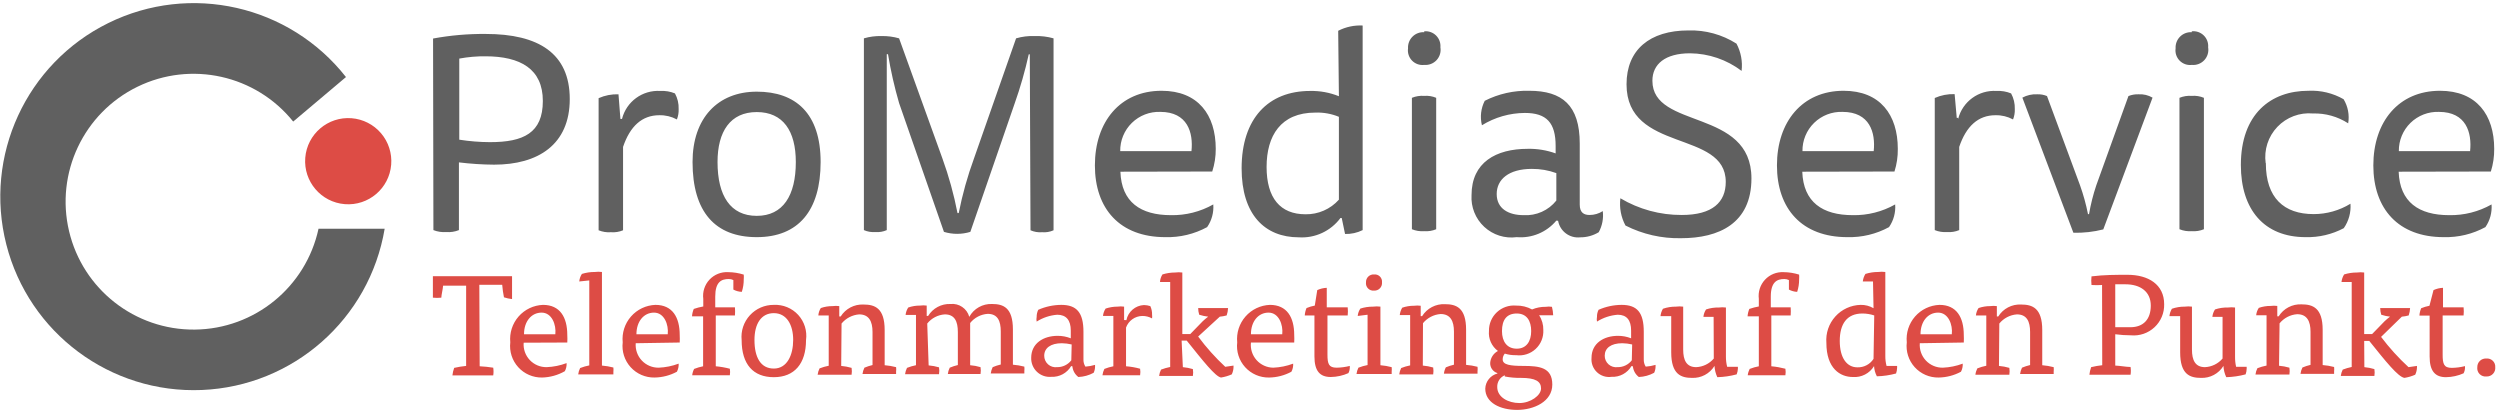 <?xml version="1.0" encoding="UTF-8"?>
<svg width="318px" height="53px" viewBox="0 0 318 53" version="1.1" xmlns="http://www.w3.org/2000/svg" xmlns:xlink="http://www.w3.org/1999/xlink">
    <!-- Generator: Sketch 53.2 (72643) - https://sketchapp.com -->
    <title>pro-media-service_logo_2017</title>
    <desc>Created with Sketch.</desc>
    <g id="Page-1" stroke="none" stroke-width="1" fill="none" fill-rule="evenodd">
        <g id="pro-media-service_logo_2017" transform="translate(-2, 0)" fill-rule="nonzero">
            <path d="M42.517,29.091 C40.912,36.521 34.375,41.85 26.774,41.924 C19.172,41.998 12.533,36.797 10.784,29.399 C9.034,22.002 12.642,14.379 19.471,11.04 C26.301,7.702 34.532,9.538 39.295,15.463 L46.008,9.801 C38.819,0.655 26.207,-2.209 15.772,2.935 C5.336,8.08 -0.072,19.828 2.805,31.101 C5.682,42.374 16.059,50.093 27.683,49.607 C39.307,49.122 49.004,40.564 50.931,29.091 L42.517,29.091 Z" id="Path" fill="#606060"></path>
            <path d="M51.759,20.945 C51.515,23.962 48.873,26.21 45.857,25.968 C42.84,25.727 40.59,23.086 40.829,20.07 C41.069,17.053 43.707,14.801 46.724,15.038 C48.176,15.152 49.523,15.839 50.467,16.947 C51.412,18.055 51.877,19.494 51.759,20.945" id="Path" fill="#DD4C45"></path>
            <path d="M318.277,45.606 C317.973,45.58 317.672,45.685 317.45,45.894 C317.228,46.103 317.106,46.397 317.113,46.702 C317.07,47.024 317.177,47.348 317.405,47.58 C317.632,47.812 317.954,47.926 318.277,47.888 C318.59,47.903 318.894,47.78 319.109,47.552 C319.324,47.324 319.429,47.014 319.396,46.702 C319.417,46.401 319.305,46.107 319.089,45.896 C318.874,45.685 318.577,45.579 318.277,45.606 L318.277,45.606 Z M311.027,38.892 C310.667,38.962 310.314,39.067 309.975,39.206 C309.845,39.503 309.77,39.821 309.751,40.145 L311.049,40.145 C311.049,41.958 311.049,44.285 311.049,45.359 C311.049,47.217 311.765,47.978 313.13,47.978 C313.902,47.967 314.663,47.799 315.368,47.485 C315.48,47.271 315.542,47.034 315.547,46.792 C315.553,46.717 315.553,46.642 315.547,46.568 C314.998,46.709 314.435,46.784 313.869,46.792 C312.862,46.792 312.705,46.299 312.705,45.113 L312.705,40.123 L315.368,40.123 C315.405,39.781 315.405,39.436 315.368,39.094 L312.75,39.094 L312.75,36.61 C312.332,36.626 311.921,36.725 311.541,36.901 L311.027,38.892 Z M302.724,43.368 L303.373,43.368 C305.455,45.964 307.043,47.955 307.849,48.067 C308.319,47.991 308.778,47.855 309.214,47.664 C309.35,47.385 309.426,47.08 309.438,46.769 C309.445,46.695 309.445,46.62 309.438,46.545 L308.364,46.702 C307.086,45.527 305.918,44.239 304.873,42.853 L307.513,40.28 C307.808,40.254 308.1,40.202 308.386,40.123 C308.491,39.82 308.551,39.504 308.565,39.183 L304.761,39.183 C304.765,39.472 304.811,39.758 304.895,40.034 C305.259,40.153 305.634,40.236 306.014,40.28 C305.771,40.459 305.539,40.653 305.32,40.862 L303.731,42.495 L302.724,42.495 L302.724,34.663 C302.42,34.622 302.111,34.622 301.807,34.663 C301.253,34.66 300.702,34.743 300.173,34.909 C299.989,35.2 299.874,35.529 299.838,35.871 L301.136,35.871 L301.136,46.68 C300.746,46.758 300.364,46.871 299.994,47.015 C299.867,47.268 299.783,47.54 299.748,47.821 L304.022,47.821 C304.069,47.532 304.069,47.237 304.022,46.948 C303.607,46.823 303.179,46.74 302.747,46.702 L302.724,43.368 Z M291.961,41.13 C292.514,40.45 293.324,40.029 294.199,39.966 C295.452,39.966 295.899,40.862 295.899,42.204 L295.899,46.411 C295.547,46.493 295.203,46.605 294.87,46.747 C294.741,46.999 294.658,47.272 294.624,47.552 L298.898,47.552 C298.908,47.448 298.908,47.343 298.898,47.239 C298.919,47.053 298.919,46.866 298.898,46.68 C298.421,46.555 297.935,46.472 297.443,46.434 C297.443,44.89 297.443,43.435 297.443,41.958 C297.443,39.161 296.19,38.713 294.758,38.713 C293.584,38.656 292.472,39.238 291.849,40.235 L291.67,40.235 L291.67,38.915 C291.388,38.877 291.102,38.877 290.82,38.915 C290.309,38.911 289.802,38.994 289.32,39.161 C289.132,39.441 289.017,39.764 288.985,40.101 L290.305,40.101 L290.305,46.501 C289.908,46.578 289.519,46.691 289.141,46.836 C289.014,47.089 288.93,47.361 288.895,47.642 L293.214,47.642 C293.26,47.353 293.26,47.058 293.214,46.769 C292.783,46.643 292.341,46.561 291.894,46.523 L291.961,41.13 Z M284.71,45.606 C284.148,46.265 283.338,46.662 282.473,46.702 C281.242,46.702 280.817,45.829 280.817,44.464 L280.817,39.004 C280.512,38.965 280.204,38.965 279.899,39.004 C279.343,39 278.791,39.091 278.266,39.273 C278.092,39.559 277.985,39.88 277.952,40.213 L279.317,40.213 C279.317,41.734 279.317,43.323 279.317,44.822 C279.317,47.62 280.548,48.067 281.958,48.067 C283.118,48.117 284.214,47.535 284.822,46.545 L284.822,46.545 C284.846,47.042 284.968,47.529 285.18,47.978 C286.012,47.955 286.838,47.835 287.642,47.62 C287.726,47.39 287.771,47.148 287.776,46.903 C287.784,46.822 287.784,46.739 287.776,46.657 L286.434,46.657 C286.338,46.239 286.293,45.811 286.299,45.382 L286.299,39.116 C285.995,39.077 285.686,39.077 285.382,39.116 C284.827,39.101 284.274,39.184 283.748,39.362 C283.563,39.644 283.447,39.966 283.413,40.302 L284.71,40.302 L284.71,45.606 Z M271.06,36.162 L272.358,36.162 C274.26,36.162 275.58,37.102 275.58,38.87 C275.58,40.638 274.618,41.622 272.985,41.622 C272.358,41.622 271.62,41.622 271.06,41.622 L271.06,36.162 Z M269.404,46.456 C268.929,46.506 268.458,46.589 267.994,46.702 C267.882,47.013 267.807,47.336 267.771,47.664 L273.007,47.664 C273.058,47.338 273.058,47.006 273.007,46.68 C272.448,46.68 271.687,46.523 271.06,46.501 L271.06,42.517 C271.72,42.606 272.386,42.651 273.052,42.652 C274.155,42.755 275.249,42.38 276.058,41.623 C276.866,40.866 277.312,39.798 277.281,38.691 C277.281,36.185 275.267,34.954 272.627,34.954 C271.194,34.954 269.606,34.954 268.039,35.155 C267.996,35.519 267.996,35.887 268.039,36.252 C268.486,36.279 268.935,36.279 269.382,36.252 L269.404,46.456 Z M256.313,41.152 C256.868,40.475 257.677,40.054 258.551,39.989 C259.804,39.989 260.229,40.884 260.229,42.227 L260.229,46.434 C259.877,46.516 259.533,46.628 259.2,46.769 C259.072,47.022 258.989,47.294 258.954,47.575 L263.228,47.575 C263.238,47.471 263.238,47.366 263.228,47.262 C263.248,47.076 263.248,46.888 263.228,46.702 C262.751,46.578 262.264,46.496 261.773,46.456 C261.773,44.912 261.773,43.457 261.773,41.98 C261.773,39.183 260.52,38.736 259.088,38.736 C257.913,38.674 256.798,39.257 256.179,40.257 L256,40.257 L256,38.937 C255.718,38.899 255.432,38.899 255.15,38.937 C254.647,38.936 254.148,39.019 253.673,39.183 C253.485,39.464 253.37,39.787 253.337,40.123 L254.657,40.123 L254.657,46.523 C254.267,46.6 253.885,46.712 253.516,46.859 C253.387,47.11 253.303,47.383 253.27,47.664 L257.589,47.664 C257.635,47.375 257.635,47.081 257.589,46.792 C257.158,46.666 256.716,46.583 256.269,46.545 L256.313,41.152 Z M246.288,42.517 C246.288,40.884 247.228,39.765 248.526,39.765 C249.824,39.765 250.406,41.287 250.271,42.517 L246.288,42.517 Z M251.793,43.569 C251.81,43.249 251.81,42.928 251.793,42.607 C251.793,40.369 250.876,38.78 248.705,38.78 C247.507,38.824 246.381,39.361 245.593,40.263 C244.805,41.166 244.424,42.354 244.543,43.547 C244.407,44.696 244.774,45.847 245.551,46.705 C246.327,47.563 247.436,48.043 248.593,48.022 C249.586,48.008 250.561,47.755 251.435,47.284 C251.602,46.967 251.679,46.612 251.659,46.255 C250.849,46.559 249.995,46.733 249.13,46.769 C248.316,46.784 247.534,46.455 246.976,45.863 C246.418,45.271 246.135,44.47 246.199,43.659 L251.793,43.569 Z M240.313,39.206 C239.818,38.916 239.253,38.769 238.68,38.78 C237.448,38.807 236.281,39.341 235.455,40.256 C234.629,41.171 234.217,42.386 234.316,43.614 C234.316,46.881 236.084,47.955 237.673,47.955 C238.764,48.039 239.811,47.503 240.38,46.568 L240.38,46.568 C240.405,47.021 240.527,47.464 240.738,47.866 C241.563,47.846 242.382,47.725 243.178,47.508 C243.259,47.277 243.304,47.036 243.312,46.792 C243.322,46.71 243.322,46.627 243.312,46.545 L241.969,46.545 C241.86,46.129 241.807,45.7 241.813,45.27 L241.813,34.596 C241.508,34.555 241.2,34.555 240.895,34.596 C240.349,34.595 239.805,34.678 239.284,34.842 C239.1,35.133 238.985,35.462 238.948,35.804 L240.246,35.804 L240.313,39.206 Z M240.313,45.65 C239.864,46.346 239.082,46.754 238.255,46.724 C236.912,46.724 236.017,45.516 236.017,43.368 C236.017,41.22 236.912,39.877 238.903,39.877 C239.413,39.879 239.919,39.962 240.403,40.123 L240.313,45.65 Z M227.245,39.094 L227.245,37.729 C227.245,35.871 228.028,35.491 228.968,35.491 C229.169,35.491 229.369,35.537 229.55,35.625 L229.55,36.834 C229.873,37.009 230.233,37.109 230.601,37.124 C230.768,36.611 230.851,36.075 230.848,35.536 C230.865,35.335 230.865,35.132 230.848,34.931 C230.21,34.73 229.547,34.624 228.878,34.618 C227.984,34.571 227.114,34.924 226.505,35.58 C225.895,36.237 225.609,37.131 225.723,38.02 L225.723,38.982 C225.313,39.055 224.909,39.16 224.515,39.295 C224.39,39.594 224.314,39.912 224.291,40.235 L225.723,40.235 L225.723,46.59 C225.326,46.666 224.936,46.778 224.559,46.926 C224.43,47.177 224.346,47.45 224.313,47.731 L229.102,47.731 C229.148,47.457 229.148,47.178 229.102,46.903 C228.515,46.748 227.917,46.643 227.312,46.59 L227.312,40.123 L229.773,40.123 C229.798,39.78 229.798,39.436 229.773,39.094 L227.245,39.094 Z M219.994,45.606 C219.434,46.267 218.623,46.664 217.757,46.702 C216.526,46.702 216.101,45.829 216.101,44.464 L216.101,39.004 C215.796,38.964 215.488,38.964 215.183,39.004 C214.62,38.998 214.06,39.089 213.527,39.273 C213.354,39.559 213.247,39.88 213.214,40.213 L214.579,40.213 C214.579,41.734 214.579,43.323 214.579,44.822 C214.579,47.62 215.832,48.067 217.22,48.067 C218.38,48.117 219.476,47.535 220.084,46.545 L220.084,46.545 C220.111,47.041 220.232,47.527 220.442,47.978 C221.274,47.956 222.1,47.836 222.903,47.62 C222.995,47.391 223.048,47.149 223.06,46.903 C223.068,46.822 223.068,46.739 223.06,46.657 L221.695,46.657 C221.589,46.241 221.536,45.812 221.538,45.382 L221.538,39.116 C221.234,39.076 220.926,39.076 220.621,39.116 C220.074,39.103 219.528,39.186 219.01,39.362 C218.823,39.643 218.707,39.966 218.674,40.302 L219.972,40.302 L219.994,45.606 Z M209.566,45.829 C209.134,46.391 208.462,46.714 207.754,46.702 C207.338,46.754 206.92,46.624 206.608,46.345 C206.295,46.066 206.117,45.666 206.12,45.248 C206.12,44.285 206.903,43.659 208.358,43.659 C208.78,43.666 209.2,43.719 209.611,43.815 L209.566,45.829 Z M209.701,46.59 C209.753,47.132 210.028,47.626 210.462,47.955 C211.143,47.927 211.809,47.743 212.408,47.418 C212.527,47.166 212.588,46.891 212.587,46.613 C212.596,46.546 212.596,46.478 212.587,46.411 C212.179,46.533 211.759,46.608 211.334,46.635 C211.157,46.354 211.072,46.026 211.088,45.695 L211.088,42.204 C211.088,39.743 210.238,38.78 208.269,38.78 C207.259,38.785 206.261,38.998 205.337,39.407 C205.198,39.684 205.129,39.992 205.136,40.302 C205.097,40.502 205.097,40.707 205.136,40.906 C205.932,40.405 206.838,40.105 207.776,40.034 C208.917,40.034 209.477,40.727 209.477,42.048 L209.477,43.032 C208.943,42.821 208.373,42.715 207.799,42.719 C206.008,42.719 204.442,43.659 204.442,45.516 C204.38,46.199 204.634,46.872 205.132,47.343 C205.629,47.814 206.315,48.032 206.993,47.933 C208.024,47.984 208.998,47.458 209.522,46.568 L209.701,46.59 Z M193.052,42.115 C193.052,40.683 193.656,39.877 194.931,39.877 C196.207,39.877 196.766,40.817 196.766,42.115 C196.766,43.413 196.162,44.352 194.931,44.352 C193.701,44.352 193.052,43.457 193.052,42.115 L193.052,42.115 Z M193.41,47.888 C194.088,48.02 194.778,48.08 195.469,48.067 C197.326,48.067 198.02,48.515 198.02,49.41 C198.02,50.305 196.677,51.267 195.267,51.267 C193.857,51.267 192.448,50.529 192.448,49.231 C192.425,48.58 192.808,47.982 193.41,47.731 L193.41,47.888 Z M192.492,47.508 C191.599,47.727 190.959,48.513 190.926,49.432 C190.926,51.245 192.85,52.14 194.976,52.14 C197.102,52.14 199.452,51.088 199.452,48.917 C199.452,46.747 197.841,46.545 195.759,46.545 C194.126,46.545 193.141,46.411 193.141,45.717 C193.139,45.447 193.234,45.185 193.41,44.979 C193.88,45.126 194.372,45.194 194.864,45.18 C195.765,45.294 196.67,45.003 197.335,44.385 C198,43.768 198.357,42.887 198.31,41.98 C198.326,41.314 198.139,40.658 197.773,40.101 L199.564,40.101 C199.551,39.738 199.499,39.378 199.407,39.027 C199.148,38.984 198.883,38.984 198.624,39.027 C198.025,39.016 197.431,39.131 196.878,39.362 C196.254,39.022 195.552,38.853 194.842,38.87 C193.946,38.794 193.06,39.101 192.403,39.715 C191.746,40.329 191.38,41.193 191.396,42.092 C191.303,43.084 191.736,44.052 192.537,44.643 L192.537,44.643 C191.967,44.945 191.594,45.521 191.552,46.165 C191.531,46.736 191.885,47.254 192.425,47.441 L192.492,47.508 Z M183.004,41.108 C183.559,40.43 184.368,40.009 185.242,39.944 C186.495,39.944 186.943,40.839 186.943,42.182 L186.943,46.389 C186.591,46.471 186.246,46.583 185.913,46.724 C185.781,46.975 185.697,47.248 185.667,47.53 L189.941,47.53 C189.949,47.426 189.949,47.321 189.941,47.217 C189.965,47.031 189.965,46.843 189.941,46.657 C189.465,46.532 188.978,46.45 188.487,46.411 C188.487,44.867 188.487,43.413 188.487,41.936 C188.487,39.138 187.234,38.691 185.801,38.691 C184.628,38.634 183.515,39.216 182.892,40.213 L182.713,40.213 L182.713,38.892 C182.431,38.854 182.145,38.854 181.863,38.892 C181.353,38.888 180.846,38.972 180.364,39.138 C180.19,39.424 180.083,39.746 180.05,40.078 L181.371,40.078 L181.371,46.478 C180.981,46.555 180.599,46.667 180.229,46.814 C180.101,47.066 180.017,47.339 179.983,47.62 L184.302,47.62 C184.349,47.331 184.349,47.036 184.302,46.747 C183.871,46.621 183.429,46.538 182.982,46.501 L183.004,41.108 Z M175.955,40.034 L175.955,46.434 C175.558,46.51 175.169,46.623 174.792,46.769 C174.664,47.022 174.581,47.294 174.545,47.575 L179.021,47.575 C179.031,47.471 179.031,47.366 179.021,47.262 C179.042,47.076 179.042,46.888 179.021,46.702 C178.552,46.578 178.073,46.495 177.589,46.456 L177.589,39.004 C177.277,38.964 176.961,38.964 176.649,39.004 C176.102,39.001 175.558,39.084 175.038,39.25 C174.849,39.531 174.733,39.854 174.702,40.19 L175.955,40.034 Z M176.783,34.909 C176.509,34.89 176.239,34.989 176.042,35.181 C175.845,35.374 175.74,35.641 175.754,35.916 C175.718,36.2 175.814,36.486 176.015,36.69 C176.215,36.895 176.498,36.997 176.783,36.968 C177.062,36.982 177.334,36.874 177.527,36.672 C177.721,36.47 177.817,36.194 177.79,35.916 C177.819,35.641 177.722,35.368 177.526,35.173 C177.331,34.978 177.058,34.881 176.783,34.909 L176.783,34.909 Z M169.242,38.87 C168.882,38.939 168.529,39.044 168.19,39.183 C168.063,39.482 167.987,39.799 167.966,40.123 L169.197,40.123 C169.197,41.936 169.197,44.263 169.197,45.337 C169.197,47.194 169.891,47.955 171.278,47.955 C172.05,47.944 172.811,47.777 173.516,47.463 C173.629,47.249 173.69,47.011 173.695,46.769 C173.701,46.695 173.701,46.62 173.695,46.545 C173.147,46.686 172.583,46.761 172.017,46.769 C171.01,46.769 170.853,46.277 170.853,45.091 L170.853,40.123 L173.427,40.123 C173.464,39.781 173.464,39.436 173.427,39.094 L170.764,39.094 L170.764,36.61 C170.346,36.627 169.935,36.726 169.555,36.901 L169.242,38.87 Z M161.119,42.517 C161.119,40.884 162.059,39.765 163.357,39.765 C164.655,39.765 165.236,41.287 165.102,42.517 L161.119,42.517 Z M166.624,43.569 C166.641,43.249 166.641,42.928 166.624,42.607 C166.624,40.369 165.706,38.78 163.536,38.78 C162.338,38.824 161.212,39.361 160.424,40.263 C159.635,41.166 159.255,42.354 159.373,43.547 C159.238,44.696 159.605,45.847 160.381,46.705 C161.158,47.563 162.267,48.043 163.424,48.022 C164.417,48.01 165.392,47.757 166.266,47.284 C166.435,46.968 166.512,46.612 166.49,46.255 C165.679,46.559 164.826,46.733 163.961,46.769 C163.146,46.761 162.372,46.409 161.83,45.8 C161.289,45.19 161.03,44.38 161.119,43.569 L166.624,43.569 Z M152.302,43.323 L152.951,43.323 C155.032,45.919 156.599,47.91 157.315,48.022 C157.785,47.947 158.244,47.812 158.68,47.62 C158.816,47.34 158.892,47.035 158.903,46.724 C158.911,46.65 158.911,46.575 158.903,46.501 L157.852,46.657 C156.588,45.482 155.434,44.194 154.406,42.808 L157.158,40.28 C157.453,40.254 157.745,40.202 158.031,40.123 C158.136,39.82 158.196,39.504 158.21,39.183 L154.406,39.183 C154.409,39.472 154.454,39.758 154.54,40.034 C154.911,40.154 155.293,40.237 155.681,40.28 C155.438,40.459 155.206,40.653 154.987,40.862 L153.399,42.495 L152.392,42.495 L152.392,34.663 C152.087,34.622 151.779,34.622 151.474,34.663 C150.928,34.664 150.385,34.747 149.863,34.909 C149.678,35.198 149.57,35.529 149.55,35.871 L150.848,35.871 L150.848,46.68 C150.451,46.758 150.061,46.87 149.684,47.015 C149.558,47.268 149.475,47.541 149.438,47.821 L153.734,47.821 C153.781,47.532 153.781,47.237 153.734,46.948 C153.319,46.822 152.891,46.74 152.459,46.702 L152.302,43.323 Z M144.985,40.705 L144.985,39.004 C144.703,38.964 144.416,38.964 144.134,39.004 C143.624,39.004 143.118,39.087 142.635,39.25 C142.449,39.532 142.334,39.855 142.299,40.19 L143.62,40.19 L143.62,46.59 C143.23,46.667 142.848,46.779 142.478,46.926 C142.35,47.178 142.267,47.451 142.232,47.731 L147.021,47.731 C147.069,47.458 147.069,47.177 147.021,46.903 C146.436,46.739 145.837,46.634 145.231,46.59 L145.231,41.667 C145.548,40.789 146.378,40.2 147.312,40.19 C147.742,40.187 148.166,40.295 148.543,40.503 C148.563,40.34 148.563,40.175 148.543,40.011 C148.553,39.641 148.476,39.273 148.319,38.937 C148.059,38.852 147.787,38.807 147.513,38.803 C146.414,38.854 145.49,39.648 145.276,40.727 L144.985,40.705 Z M138.271,45.829 C137.839,46.391 137.167,46.714 136.459,46.702 C136.043,46.754 135.625,46.624 135.312,46.345 C135,46.066 134.822,45.666 134.825,45.248 C134.825,44.285 135.631,43.659 137.063,43.659 C137.485,43.666 137.905,43.719 138.316,43.815 L138.271,45.829 Z M138.406,46.59 C138.455,47.132 138.731,47.628 139.166,47.955 C139.848,47.927 140.514,47.743 141.113,47.418 C141.233,47.166 141.294,46.891 141.292,46.613 C141.302,46.546 141.302,46.478 141.292,46.411 C140.892,46.532 140.479,46.607 140.062,46.635 C139.885,46.354 139.799,46.026 139.815,45.695 L139.815,42.204 C139.815,39.743 138.943,38.78 136.996,38.78 C135.986,38.786 134.988,38.999 134.064,39.407 C133.93,39.686 133.861,39.992 133.863,40.302 C133.821,40.501 133.821,40.707 133.863,40.906 C134.651,40.406 135.55,40.106 136.481,40.034 C137.622,40.034 138.204,40.727 138.204,42.048 L138.204,43.032 C137.67,42.821 137.1,42.715 136.526,42.719 C134.736,42.719 133.169,43.659 133.169,45.516 C133.148,46.187 133.414,46.836 133.902,47.298 C134.389,47.76 135.051,47.991 135.72,47.933 C136.751,47.984 137.726,47.458 138.249,46.568 L138.406,46.59 Z M119.944,41.152 C120.494,40.468 121.306,40.046 122.182,39.989 C123.435,39.989 123.838,40.884 123.838,42.227 L123.838,46.434 C123.485,46.515 123.141,46.627 122.808,46.769 C122.681,47.022 122.597,47.294 122.562,47.575 L126.724,47.575 C126.772,47.286 126.772,46.991 126.724,46.702 C126.295,46.572 125.852,46.49 125.404,46.456 L125.404,41.085 C125.954,40.401 126.766,39.979 127.642,39.922 C128.895,39.922 129.298,40.817 129.298,42.159 L129.298,46.366 C128.946,46.448 128.601,46.56 128.269,46.702 C128.143,46.955 128.06,47.227 128.022,47.508 L132.297,47.508 C132.306,47.403 132.306,47.299 132.297,47.194 C132.316,47.008 132.316,46.821 132.297,46.635 C131.82,46.51 131.333,46.428 130.842,46.389 C130.842,44.912 130.842,43.39 130.842,41.913 C130.842,39.116 129.611,38.669 128.201,38.669 C127,38.614 125.871,39.247 125.292,40.302 L125.292,40.302 C125.002,39.244 123.989,38.553 122.898,38.669 C121.745,38.622 120.657,39.204 120.056,40.19 L119.877,40.19 L119.877,38.87 C119.595,38.83 119.309,38.83 119.027,38.87 C118.516,38.866 118.009,38.949 117.527,39.116 C117.341,39.398 117.226,39.72 117.192,40.056 L118.512,40.056 L118.512,46.456 C118.122,46.533 117.74,46.645 117.371,46.792 C117.245,47.045 117.162,47.317 117.124,47.597 L121.443,47.597 C121.493,47.308 121.493,47.013 121.443,46.724 C121.013,46.598 120.57,46.516 120.123,46.478 L119.944,41.152 Z M109.046,41.152 C109.603,40.477 110.411,40.057 111.284,39.989 C112.537,39.989 112.985,40.884 112.985,42.227 L112.985,46.434 C112.633,46.516 112.288,46.628 111.955,46.769 C111.828,47.022 111.745,47.294 111.709,47.575 L115.983,47.575 C115.991,47.471 115.991,47.366 115.983,47.262 C116.007,47.076 116.007,46.888 115.983,46.702 C115.507,46.577 115.02,46.495 114.529,46.456 C114.529,44.912 114.529,43.457 114.529,41.98 C114.529,39.183 113.276,38.736 111.843,38.736 C110.67,38.679 109.557,39.261 108.934,40.257 L108.755,40.257 L108.755,38.937 C108.473,38.899 108.187,38.899 107.905,38.937 C107.395,38.933 106.888,39.016 106.406,39.183 C106.225,39.466 106.118,39.789 106.092,40.123 L107.413,40.123 L107.413,46.523 C107.015,46.598 106.626,46.711 106.249,46.859 C106.121,47.111 106.038,47.384 106.003,47.664 L110.322,47.664 C110.368,47.375 110.368,47.081 110.322,46.792 C109.891,46.666 109.449,46.583 109.001,46.545 L109.046,41.152 Z M97.969,43.234 C97.969,41.197 98.82,39.832 100.431,39.832 C102.042,39.832 102.892,41.287 102.892,43.234 C102.892,45.18 102.109,46.881 100.431,46.881 C98.752,46.881 97.969,45.449 97.969,43.256 L97.969,43.234 Z M100.431,38.78 C99.273,38.768 98.165,39.25 97.384,40.104 C96.602,40.958 96.221,42.104 96.336,43.256 C96.336,46.344 97.813,47.978 100.431,47.978 C103.049,47.978 104.526,46.255 104.526,43.256 C104.687,42.094 104.322,40.921 103.531,40.055 C102.739,39.19 101.602,38.723 100.431,38.78 L100.431,38.78 Z M92.979,39.094 L92.979,37.729 C92.979,35.871 93.74,35.491 94.702,35.491 C94.904,35.488 95.104,35.534 95.284,35.625 L95.284,36.834 C95.615,37.011 95.982,37.111 96.358,37.124 C96.525,36.612 96.608,36.075 96.604,35.536 C96.622,35.335 96.622,35.132 96.604,34.931 C95.967,34.73 95.303,34.624 94.635,34.618 C93.736,34.564 92.861,34.914 92.246,35.571 C91.632,36.229 91.342,37.127 91.457,38.02 L91.457,38.982 C91.047,39.055 90.643,39.16 90.249,39.295 C90.122,39.594 90.046,39.911 90.025,40.235 L91.435,40.235 L91.435,46.59 C91.045,46.668 90.663,46.78 90.294,46.926 C90.161,47.176 90.078,47.45 90.048,47.731 L94.836,47.731 C94.88,47.457 94.88,47.178 94.836,46.903 C94.25,46.748 93.651,46.644 93.046,46.59 L93.046,40.123 L95.485,40.123 C95.511,39.78 95.511,39.436 95.485,39.094 L92.979,39.094 Z M82.954,42.517 C82.954,40.884 83.894,39.765 85.192,39.765 C86.49,39.765 87.071,41.287 86.937,42.517 L82.954,42.517 Z M88.459,43.569 C88.476,43.249 88.476,42.928 88.459,42.607 C88.459,40.369 87.541,38.78 85.371,38.78 C84.173,38.824 83.047,39.361 82.259,40.263 C81.47,41.166 81.09,42.354 81.208,43.547 C81.072,44.696 81.44,45.847 82.216,46.705 C82.993,47.563 84.102,48.043 85.259,48.022 C86.252,48.008 87.227,47.755 88.101,47.284 C88.27,46.968 88.347,46.612 88.324,46.255 C87.514,46.559 86.661,46.733 85.796,46.769 C84.982,46.784 84.2,46.455 83.642,45.863 C83.083,45.271 82.801,44.47 82.864,43.659 L88.459,43.569 Z M76.957,35.67 L76.957,46.478 C76.559,46.555 76.17,46.667 75.793,46.814 C75.665,47.066 75.582,47.339 75.547,47.62 L80.022,47.62 C80.032,47.515 80.032,47.41 80.022,47.306 C80.042,47.12 80.042,46.933 80.022,46.747 C79.545,46.623 79.059,46.541 78.568,46.501 L78.568,34.596 C78.263,34.556 77.955,34.556 77.65,34.596 C77.096,34.593 76.545,34.676 76.017,34.842 C75.827,35.13 75.712,35.461 75.681,35.804 L76.957,35.67 Z M68.655,42.517 C68.655,40.884 69.594,39.765 70.892,39.765 C72.19,39.765 72.772,41.287 72.638,42.517 L68.655,42.517 Z M74.159,43.569 C74.177,43.249 74.177,42.928 74.159,42.607 C74.159,40.369 73.242,38.78 71.071,38.78 C69.874,38.824 68.747,39.361 67.959,40.263 C67.171,41.166 66.791,42.354 66.909,43.547 C66.773,44.696 67.141,45.847 67.917,46.705 C68.693,47.563 69.803,48.043 70.959,48.022 C71.973,47.996 72.965,47.719 73.846,47.217 C74.015,46.901 74.093,46.545 74.07,46.187 C73.26,46.492 72.406,46.666 71.541,46.702 C70.728,46.717 69.945,46.388 69.387,45.796 C68.829,45.203 68.547,44.403 68.61,43.592 L74.159,43.569 Z M62.971,36.229 L65.88,36.229 C65.923,36.763 65.998,37.293 66.103,37.818 C66.437,37.931 66.782,38.006 67.133,38.042 L67.133,35.133 L57.063,35.133 L57.063,37.863 C57.42,37.903 57.78,37.903 58.137,37.863 C58.137,37.55 58.338,36.744 58.361,36.341 L61.292,36.341 L61.292,46.545 C60.781,46.596 60.272,46.678 59.771,46.792 C59.657,47.102 59.582,47.425 59.547,47.754 L64.738,47.754 C64.79,47.428 64.79,47.095 64.738,46.769 C64.168,46.678 63.593,46.618 63.015,46.59 L62.971,36.229 Z" id="Shape" fill="#DD4C45"></path>
            <path d="M307.133,19.222 C307.114,17.873 307.649,16.576 308.613,15.632 C309.578,14.689 310.887,14.183 312.235,14.232 C315.703,14.232 316.442,16.873 316.196,19.222 L307.133,19.222 Z M318.836,21.818 C319.13,20.885 319.274,19.91 319.262,18.931 C319.262,14.613 317.024,11.547 312.369,11.547 C307.088,11.547 303.888,15.508 303.888,21.035 C303.888,26.562 307.066,30.165 312.839,30.165 C314.688,30.214 316.518,29.774 318.143,28.89 C318.727,28.046 319.004,27.026 318.926,26.003 C317.282,26.932 315.42,27.403 313.533,27.368 C309.684,27.368 307.245,25.712 307.11,21.841 L318.836,21.818 Z M290.193,20.744 C289.961,19.062 290.509,17.366 291.681,16.137 C292.853,14.908 294.521,14.281 296.213,14.434 C297.797,14.389 299.357,14.826 300.688,15.687 C300.868,14.628 300.662,13.54 300.106,12.621 C298.748,11.842 297.195,11.47 295.631,11.547 C290.842,11.547 287.038,14.501 287.038,20.99 C287.038,26.652 289.992,30.165 295.273,30.165 C296.963,30.209 298.635,29.816 300.129,29.024 C300.761,28.116 301.062,27.017 300.979,25.913 C299.572,26.776 297.953,27.233 296.302,27.234 C292.52,27.234 290.215,25.175 290.215,20.744 L290.193,20.744 Z M280.794,4.095 C280.239,4.062 279.696,4.268 279.302,4.662 C278.909,5.055 278.703,5.598 278.736,6.154 C278.655,6.725 278.844,7.3 279.247,7.712 C279.651,8.124 280.222,8.325 280.794,8.257 C281.391,8.315 281.98,8.091 282.387,7.652 C282.795,7.214 282.976,6.61 282.876,6.02 C282.926,5.457 282.721,4.902 282.318,4.508 C281.915,4.113 281.355,3.92 280.794,3.983 L280.794,4.095 Z M279.228,29.158 C279.724,29.362 280.26,29.446 280.794,29.404 C281.321,29.447 281.851,29.362 282.338,29.158 L282.338,12.442 C281.851,12.238 281.321,12.153 280.794,12.196 C280.26,12.154 279.724,12.238 279.228,12.442 L279.228,29.158 Z M267.592,27.234 C267.347,25.995 267.01,24.775 266.585,23.586 L262.378,12.218 C261.982,12.052 261.554,11.976 261.124,11.994 C260.471,11.962 259.821,12.109 259.245,12.42 L265.734,29.606 C267.016,29.638 268.296,29.495 269.538,29.18 L275.804,12.42 C275.262,12.104 274.64,11.956 274.014,11.994 C273.578,11.979 273.143,12.055 272.738,12.218 L268.643,23.586 C268.244,24.777 267.938,25.996 267.726,27.234 L267.592,27.234 Z M251.055,14.993 L250.898,14.993 L250.629,11.972 C249.76,11.943 248.896,12.111 248.101,12.464 L248.101,29.27 C248.597,29.472 249.133,29.556 249.667,29.516 C250.194,29.559 250.724,29.475 251.211,29.27 L251.211,18.685 C252.106,16.045 253.628,14.657 255.821,14.657 C256.601,14.638 257.372,14.823 258.059,15.194 C258.224,14.775 258.301,14.325 258.283,13.874 C258.306,13.18 258.144,12.493 257.813,11.883 C257.225,11.64 256.59,11.533 255.955,11.569 C253.684,11.425 251.633,12.921 251.077,15.127 L251.055,14.993 Z M231.273,19.222 C231.253,17.873 231.789,16.576 232.753,15.632 C233.717,14.689 235.027,14.183 236.375,14.232 C239.843,14.232 240.582,16.873 240.336,19.222 L231.273,19.222 Z M242.976,21.818 C243.272,20.885 243.415,19.91 243.401,18.931 C243.401,14.613 241.164,11.547 236.509,11.547 C231.228,11.547 228.028,15.508 228.028,21.035 C228.028,26.562 231.206,30.165 236.979,30.165 C238.828,30.214 240.658,29.774 242.283,28.89 C242.867,28.046 243.143,27.026 243.066,26.003 C241.423,26.933 239.56,27.404 237.673,27.368 C233.824,27.368 231.385,25.712 231.25,21.841 L242.976,21.818 Z M208.112,25.22 C207.964,26.415 208.191,27.627 208.761,28.688 C210.949,29.799 213.378,30.353 215.832,30.299 C220.621,30.299 224.783,28.442 224.783,22.691 C224.783,13.74 212.185,16.492 212.185,10.271 C212.185,8.168 213.796,6.78 216.973,6.78 C219.343,6.803 221.642,7.588 223.53,9.018 C223.674,7.823 223.447,6.612 222.881,5.55 C221.058,4.393 218.93,3.808 216.772,3.871 C211.849,3.871 208.895,6.333 208.895,10.719 C208.895,19.491 221.516,16.47 221.516,23.138 C221.516,25.712 219.838,27.345 215.922,27.345 C213.174,27.359 210.474,26.624 208.112,25.22 L208.112,25.22 Z M199.966,25.51 C198.964,26.77 197.411,27.463 195.804,27.368 C193.88,27.368 192.38,26.54 192.38,24.683 C192.38,22.825 193.902,21.483 196.856,21.483 C197.916,21.476 198.97,21.658 199.966,22.02 L199.966,25.51 Z M200.19,28.084 C200.429,29.418 201.663,30.338 203.01,30.187 C203.838,30.193 204.651,29.968 205.359,29.538 C205.807,28.719 205.987,27.78 205.874,26.853 C205.373,27.174 204.791,27.345 204.196,27.345 C203.48,27.345 202.943,27.055 202.943,26.025 L202.943,18.26 C202.943,13.382 200.705,11.547 196.52,11.547 C194.556,11.495 192.611,11.933 190.859,12.822 C190.369,13.782 190.242,14.887 190.501,15.933 C192.143,14.92 194.032,14.378 195.961,14.366 C198.736,14.366 199.877,15.62 199.877,18.573 L199.877,19.513 C198.737,19.102 197.531,18.904 196.319,18.931 C192.291,18.931 189.18,20.655 189.18,24.817 C189.086,26.335 189.677,27.815 190.791,28.851 C191.905,29.887 193.424,30.369 194.931,30.165 C196.852,30.327 198.732,29.542 199.966,28.062 L200.19,28.084 Z M183.161,4.095 C182.605,4.062 182.062,4.268 181.669,4.662 C181.275,5.055 181.069,5.598 181.102,6.154 C181.022,6.725 181.211,7.3 181.614,7.712 C182.017,8.124 182.589,8.325 183.161,8.257 C183.753,8.307 184.336,8.08 184.738,7.643 C185.141,7.205 185.318,6.606 185.22,6.02 C185.269,5.462 185.067,4.911 184.669,4.517 C184.271,4.123 183.718,3.928 183.161,3.983 L183.161,4.095 Z M181.594,29.158 C182.09,29.362 182.627,29.446 183.161,29.404 C183.68,29.446 184.202,29.361 184.683,29.158 L184.683,12.442 C184.202,12.239 183.68,12.154 183.161,12.196 C182.627,12.154 182.09,12.238 181.594,12.442 L181.594,29.158 Z M172.308,25.399 C171.228,26.606 169.676,27.284 168.056,27.256 C164.856,27.256 163.11,25.197 163.11,21.236 C163.11,17.276 164.901,14.322 169.309,14.322 C170.336,14.284 171.358,14.467 172.308,14.859 L172.308,25.399 Z M172.308,12.241 C171.143,11.77 169.894,11.541 168.638,11.569 C163.357,11.569 159.933,15.038 159.933,21.415 C159.933,27.301 162.887,30.187 167.206,30.187 C169.277,30.321 171.274,29.394 172.509,27.726 L172.666,27.726 L173.091,29.762 C173.866,29.784 174.634,29.615 175.329,29.27 L175.329,3.245 C174.251,3.192 173.178,3.423 172.218,3.916 L172.308,12.241 Z M144.492,19.222 C144.473,17.873 145.008,16.576 145.973,15.632 C146.937,14.689 148.246,14.183 149.594,14.232 C153.063,14.232 153.801,16.873 153.555,19.222 L144.492,19.222 Z M156.196,21.818 C156.499,20.886 156.65,19.911 156.643,18.931 C156.643,14.613 154.406,11.547 149.751,11.547 C144.47,11.547 141.27,15.508 141.27,21.035 C141.27,26.562 144.448,30.165 150.221,30.165 C152.078,30.217 153.915,29.777 155.547,28.89 C156.131,28.046 156.408,27.026 156.33,26.003 C154.687,26.933 152.825,27.404 150.937,27.368 C147.088,27.368 144.649,25.712 144.515,21.841 L156.196,21.818 Z M133.08,29.292 C133.544,29.496 134.052,29.581 134.557,29.538 C135.055,29.582 135.555,29.497 136.011,29.292 L136.011,4.878 C135.226,4.656 134.41,4.557 133.594,4.587 C132.801,4.555 132.007,4.654 131.245,4.878 L125.897,20.14 C125.068,22.406 124.417,24.733 123.95,27.099 L123.793,27.099 C123.334,24.733 122.691,22.406 121.869,20.14 L116.364,4.878 C115.637,4.668 114.882,4.57 114.126,4.587 C113.369,4.566 112.614,4.664 111.888,4.878 L111.888,29.27 C112.345,29.471 112.845,29.555 113.343,29.516 C113.841,29.558 114.341,29.474 114.797,29.27 L114.797,6.892 L114.954,6.892 C115.3,8.992 115.771,11.069 116.364,13.113 L122.07,29.494 C123.164,29.829 124.333,29.829 125.427,29.494 L131.066,13.158 C131.79,11.115 132.387,9.03 132.856,6.915 L132.99,6.915 L133.08,29.292 Z M93.27,20.61 C93.27,16.716 94.903,14.255 98.26,14.255 C101.617,14.255 103.228,16.671 103.228,20.61 C103.228,24.884 101.594,27.457 98.26,27.457 C94.926,27.457 93.27,24.929 93.27,20.61 L93.27,20.61 Z M98.26,11.659 C93.315,11.659 90.092,15.015 90.092,20.61 C90.092,26.965 92.979,30.165 98.26,30.165 C103.541,30.165 106.383,26.808 106.383,20.61 C106.383,14.411 103.206,11.659 98.26,11.659 L98.26,11.659 Z M81.074,15.127 L80.917,15.127 L80.671,11.994 C79.802,11.964 78.937,12.133 78.143,12.487 L78.143,29.292 C78.639,29.495 79.175,29.579 79.709,29.538 C80.236,29.581 80.765,29.496 81.253,29.292 L81.253,18.685 C82.148,16.045 83.67,14.657 85.863,14.657 C86.643,14.638 87.414,14.823 88.101,15.194 C88.266,14.774 88.342,14.325 88.324,13.874 C88.349,13.18 88.187,12.492 87.855,11.883 C87.267,11.639 86.632,11.532 85.997,11.569 C83.726,11.425 81.675,12.921 81.119,15.127 L81.074,15.127 Z M63.731,7.161 C68.207,7.161 71.049,8.772 71.049,12.845 C71.049,16.917 68.587,18.081 64.336,18.081 C63.024,18.076 61.715,17.971 60.42,17.768 L60.42,7.452 C61.549,7.243 62.695,7.146 63.843,7.161 L63.731,7.161 Z M57.13,29.27 C57.649,29.475 58.207,29.559 58.764,29.516 C59.313,29.561 59.864,29.477 60.375,29.27 L60.375,20.655 C61.86,20.837 63.354,20.935 64.85,20.945 C70.422,20.945 74.473,18.417 74.473,12.599 C74.473,6.78 70.49,4.319 63.799,4.319 C61.547,4.297 59.299,4.491 57.085,4.901 L57.13,29.27 Z" id="Shape" fill="#606060"></path>
        </g>
    </g>
</svg>